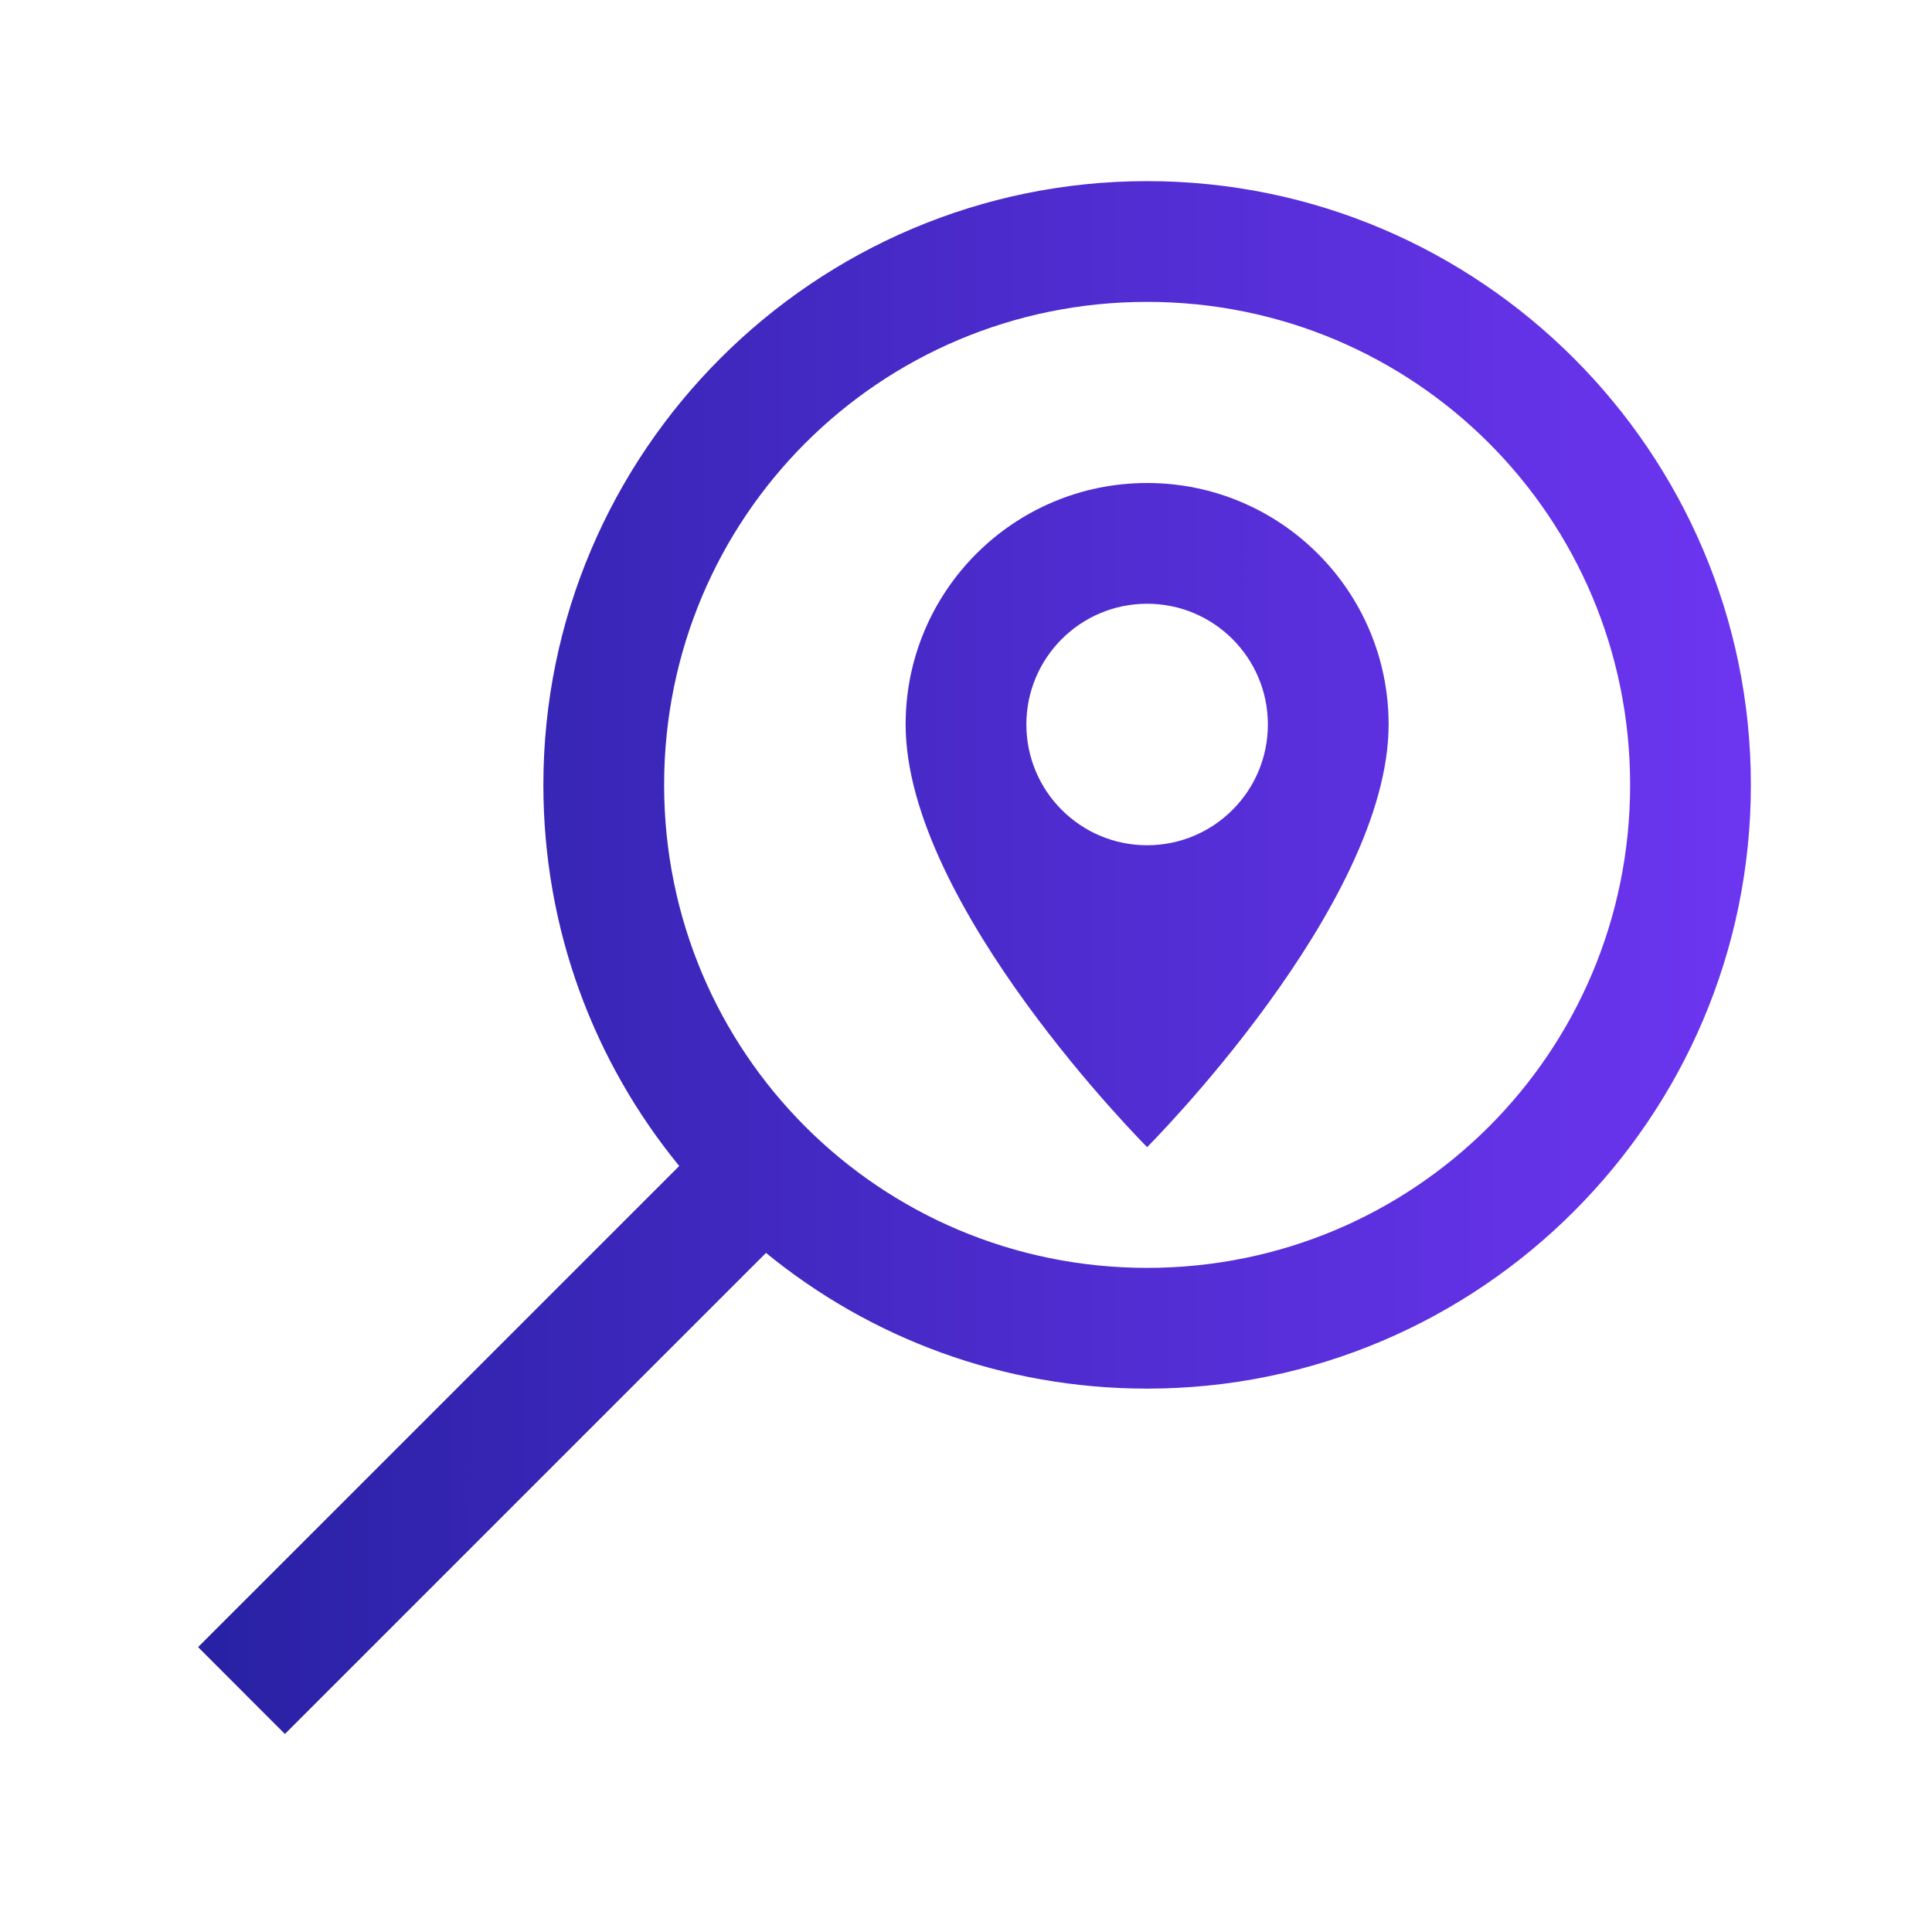 <svg width="60" height="60" viewBox="0 0 60 60" fill="none" xmlns="http://www.w3.org/2000/svg">
<path d="M35.625 5.625C25.292 5.625 16.875 14.042 16.875 24.375C16.875 28.866 18.448 32.977 21.094 36.211L6.152 51.152L8.848 53.851L23.789 38.91C27.022 41.554 31.134 43.125 35.625 43.125C45.958 43.125 54.375 34.708 54.375 24.375C54.375 14.042 45.958 5.625 35.625 5.625ZM35.625 9.375C43.931 9.375 50.625 16.069 50.625 24.375C50.625 32.681 43.931 39.375 35.625 39.375C27.319 39.375 20.625 32.681 20.625 24.375C20.625 16.069 27.319 9.375 35.625 9.375ZM35.625 15C31.483 15 28.125 18.358 28.125 22.5C28.125 28.125 35.625 35.625 35.625 35.625C35.625 35.625 43.125 28.125 43.125 22.5C43.125 18.358 39.767 15 35.625 15ZM35.625 18.75C37.697 18.75 39.375 20.428 39.375 22.5C39.375 24.57 37.697 26.25 35.625 26.25C33.553 26.25 31.875 24.57 31.875 22.5C31.875 20.428 33.553 18.75 35.625 18.75Z" fill="url(#paint0_linear_2697_7506)"/>
<defs>
<linearGradient id="paint0_linear_2697_7506" x1="6.152" y1="26.119" x2="54.375" y2="26.131" gradientUnits="userSpaceOnUse">
<stop stop-color="#2821A4"/>
<stop offset="1" stop-color="#6D35F1"/>
</linearGradient>
</defs>
</svg>
